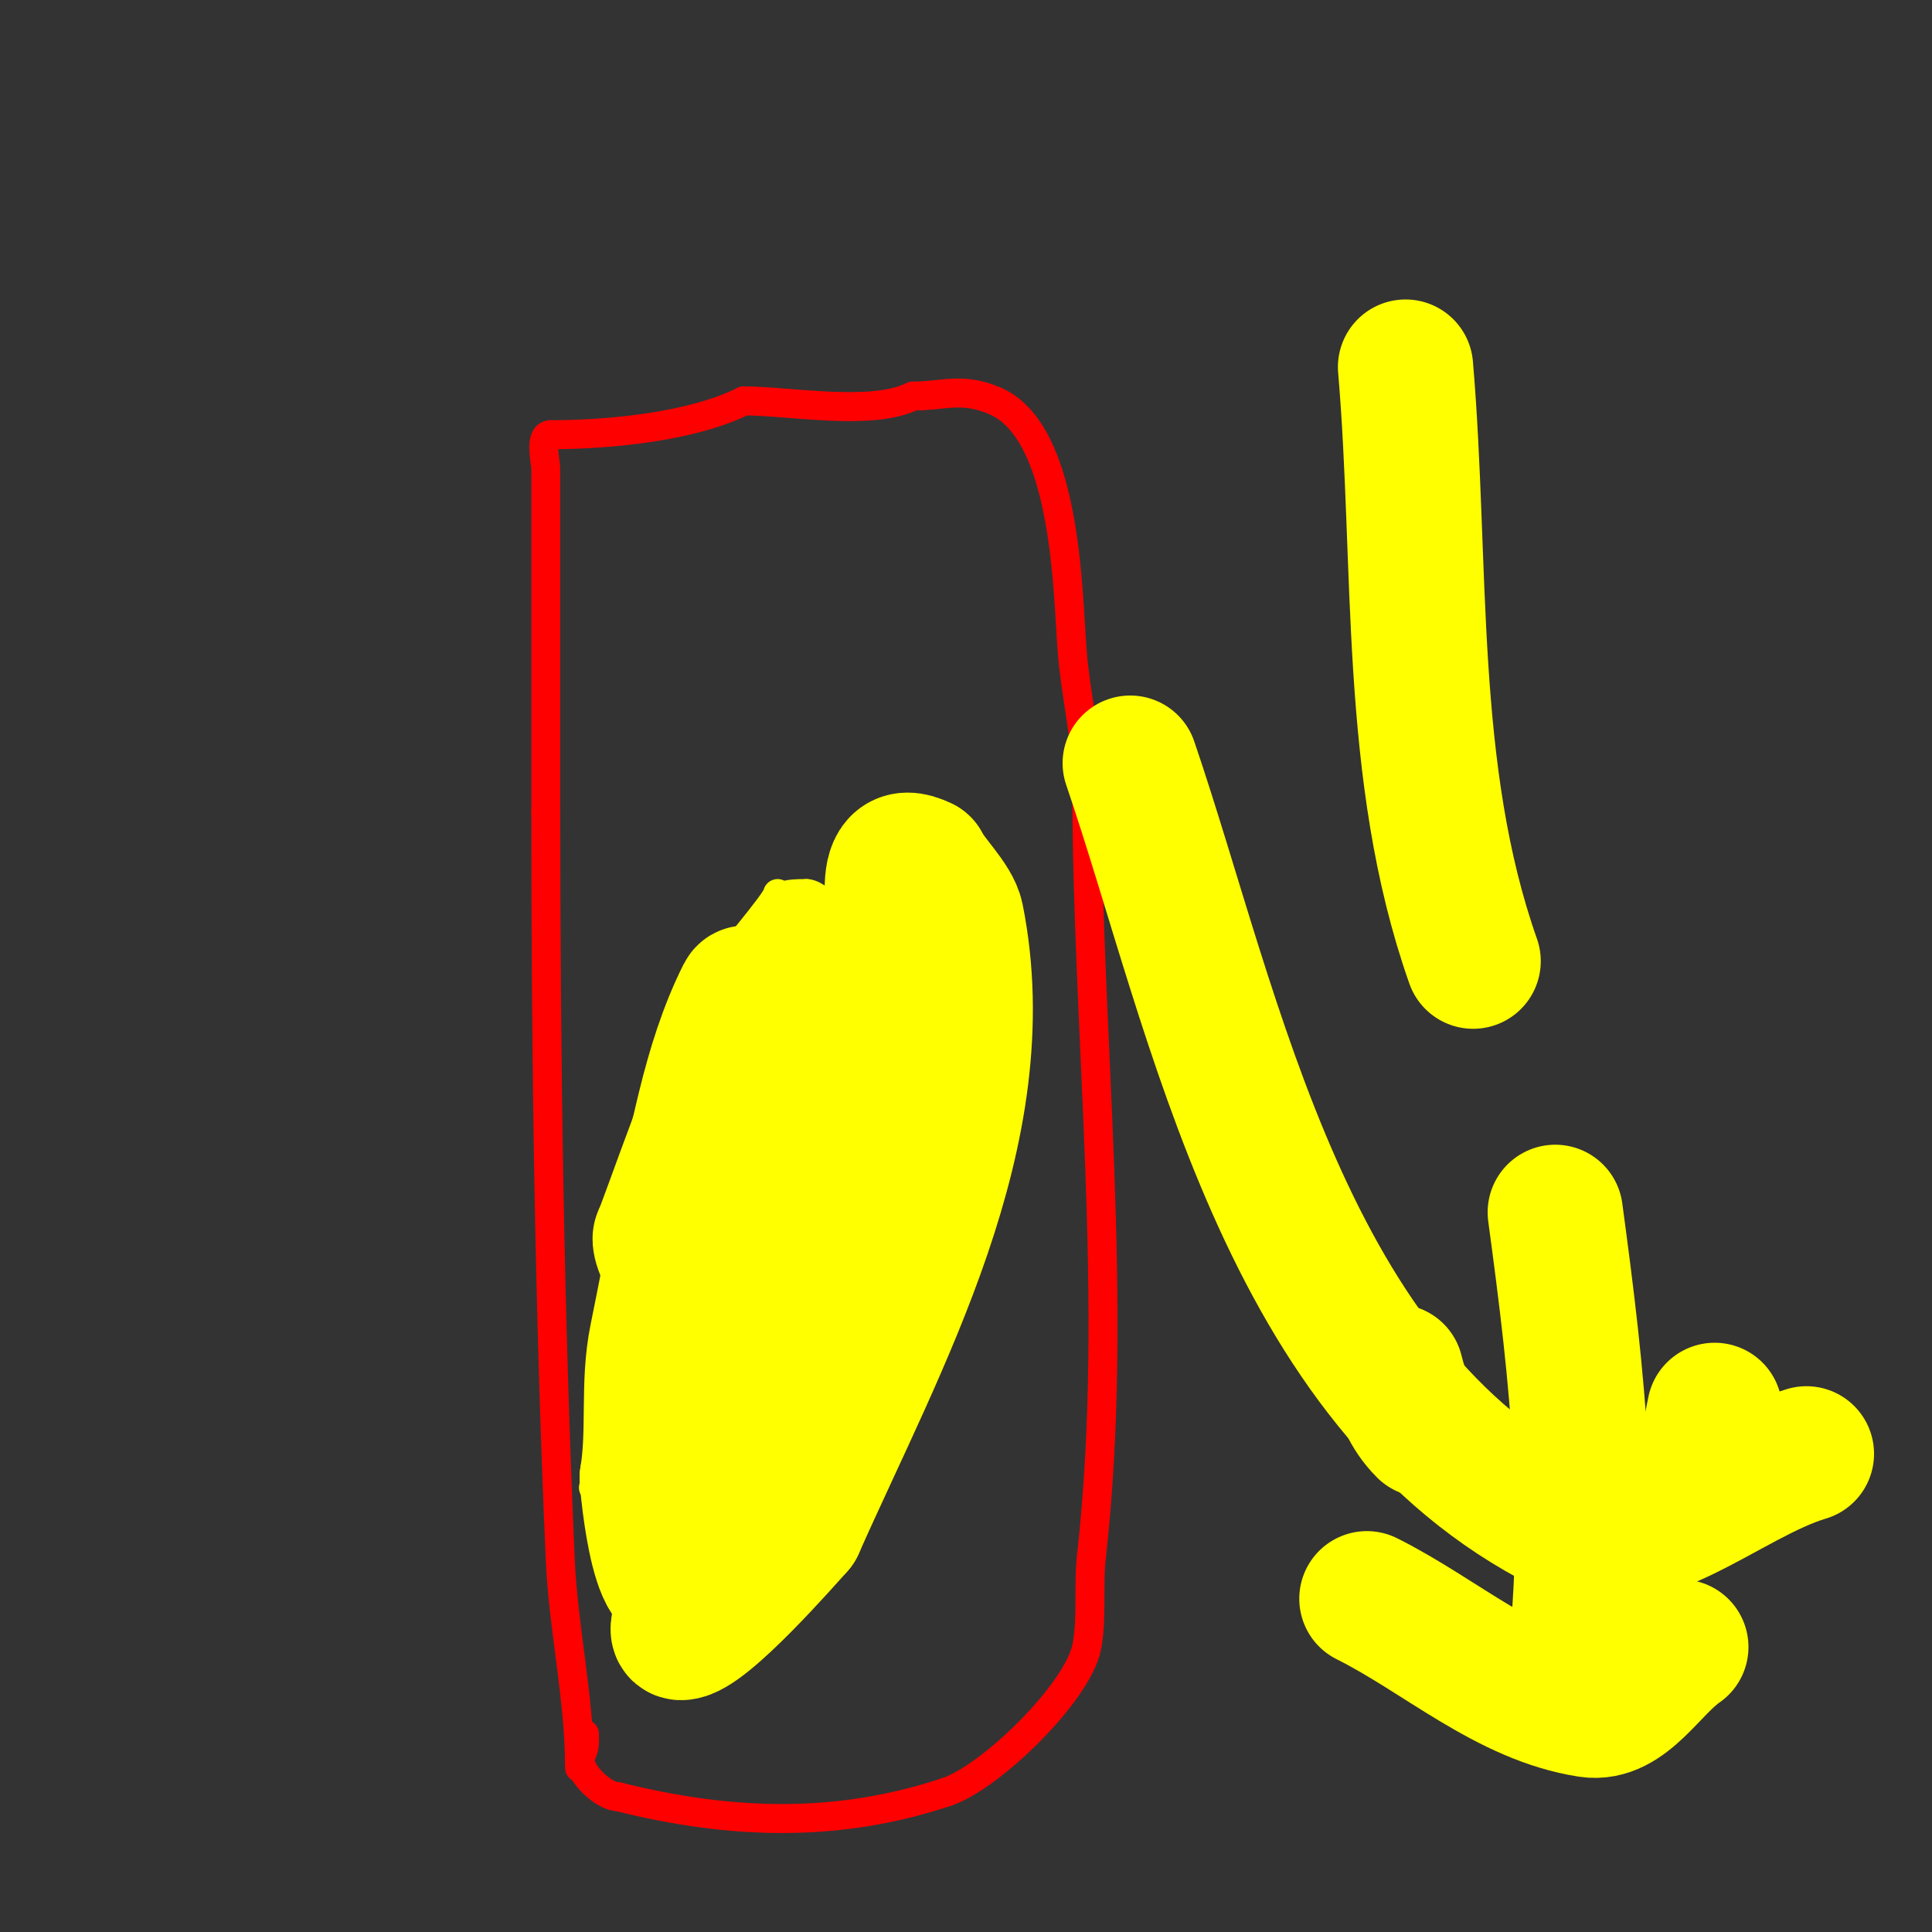 <svg viewBox='0 0 400 400' version='1.1' xmlns='http://www.w3.org/2000/svg' xmlns:xlink='http://www.w3.org/1999/xlink'><rect x="0" y="0" width="400" height="400" fill="#333333" stroke="none"/><g fill='none' stroke='#ff0000' stroke-width='6' stroke-linecap='round' stroke-linejoin='round'><path d='M120,366c0,-14.257 -3.383,-28.953 -4,-43c-2.258,-51.375 -3,-103.522 -3,-155'/><path d='M113,168c0,-18.667 0,-37.333 0,-56c0,-5 0,-10 0,-15c0,-1.189 -1.422,-7 1,-7'/><path d='M114,90c12.223,0 29.302,-1.651 40,-7'/><path d='M154,83c9.395,0 26.506,3.247 35,-1'/><path d='M189,82c6.388,0 10.143,-1.939 17,1c14.941,6.403 15.031,39.893 16,52c0.732,9.153 3,17.743 3,27'/><path d='M225,162c0,52.869 6.859,107.268 1,160'/><path d='M226,322c-0.751,6.01 0.179,13.105 -1,19c-1.887,9.437 -19.858,26.953 -29,30'/><path d='M196,371c-22.599,7.533 -44.739,6.815 -68,1'/><path d='M128,372c-2.871,0 -8,-4.579 -8,-8'/><path d='M120,364c1.13,-2.261 1,-2.538 1,-5'/></g>
<g fill='none' stroke='#ffff00' stroke-width='6' stroke-linecap='round' stroke-linejoin='round'><path d='M161,185c0,1.444 -11.441,14.661 -13,17c-8.132,12.198 -15.649,34.73 -21,49'/><path d='M127,251c-5.86,11.721 9.626,23.01 11,34c0.921,7.369 -3.446,11.687 -8,17c-1.921,2.241 -3.465,6 -7,6'/><path d='M123,308c-0.667,0 1.333,0 2,0c3.333,0 6.667,0 10,0c5.773,0 8.775,-1.387 14,-4c12.558,-6.279 17.398,-27.138 22,-37'/><path d='M171,267c0,-3.48 2.156,-6.624 3,-10c2.952,-11.808 4.799,-25.987 6,-38c0.095,-0.951 2.654,-19 0,-19'/><path d='M180,200c0,-2.998 -9.467,-15 -13,-15'/><path d='M167,185c-9.114,0 -1.238,1.524 1,6'/><path d='M168,191c-2.333,0 -4.667,0 -7,0c-0.333,0 0.702,-0.149 1,0c2.404,1.202 4.901,2.321 7,4c1.301,1.041 1.821,2.821 3,4c0.527,0.527 2.745,1 2,1c-1.7,0 -3.438,-0.33 -5,-1c-0.867,-0.371 -2.667,-2.667 -2,-2c2.333,2.333 4.667,4.667 7,7'/><path d='M174,204c1,4.333 3.552,8.587 3,13c-0.447,3.578 -6,-5.394 -6,-9c0,-1.667 3.419,-0.527 5,0c3.523,1.174 4,5.129 4,8c0,0.333 0.333,1 0,1c-5.386,0 -10.134,-3.908 -14,-7'/></g>
<g fill='none' stroke='#ffff00' stroke-width='28' stroke-linecap='round' stroke-linejoin='round'><path d='M154,214c0,16.927 -11.014,46.086 -14,64c-1.214,7.282 -2,15.629 -2,23c0,4 -2.657,14.99 0,12c9.028,-10.157 13.927,-22.854 20,-35'/><path d='M158,278c3.581,-12.533 9.478,-23.478 13,-36c4.106,-14.598 3,-18.645 3,-34c0,-3.073 -1.028,-6.085 -2,-9c-0.907,-2.72 -3.718,4.435 -5,7c-2,4 -4.271,7.876 -6,12c-8.76,20.89 -13,44.317 -13,67'/><path d='M148,285c0,-7.897 2.913,-15.233 4,-23c1.674,-11.957 3.037,-23.965 4,-36c0.372,-4.652 0.233,-9.339 0,-14c-0.105,-2.106 -1.057,-7.886 -2,-6c-3.63,7.26 -6.06,15.118 -8,23c-3.906,15.87 -6.738,31.985 -10,48c-1.959,9.618 -0.389,19.333 -2,29'/><path d='M134,306c0,0.782 2.653,32.693 10,18'/><path d='M144,324c10.108,-10.108 15.219,-33.679 20,-46c10.584,-27.275 22,-50.017 22,-79'/><path d='M186,199c0,-7.794 -5.037,-25.018 5,-20'/><path d='M191,179c1.556,3.113 6.311,7.553 7,11c8.811,44.054 -15.888,87.499 -33,126'/><path d='M165,316c-2.131,2.368 -19.282,22 -24,22c-1.333,0 0,-2.667 0,-4'/><path d='M289,284c1.15,4.599 2.582,8.582 6,12'/><path d='M322,251c4.618,34.173 8.42,66.673 3,101'/><path d='M283,331c15.333,7.667 29.056,20.393 46,23c7.585,1.167 12.667,-8.667 19,-13'/><path d='M291,76c3.518,41.043 0.226,83.974 14,123'/><path d='M355,292c-0.333,1.667 -0.667,3.333 -1,5'/><path d='M234,158c17.767,52.117 31.795,128.898 90,158c15.563,7.782 33.333,-10 50,-15'/></g>
</svg>